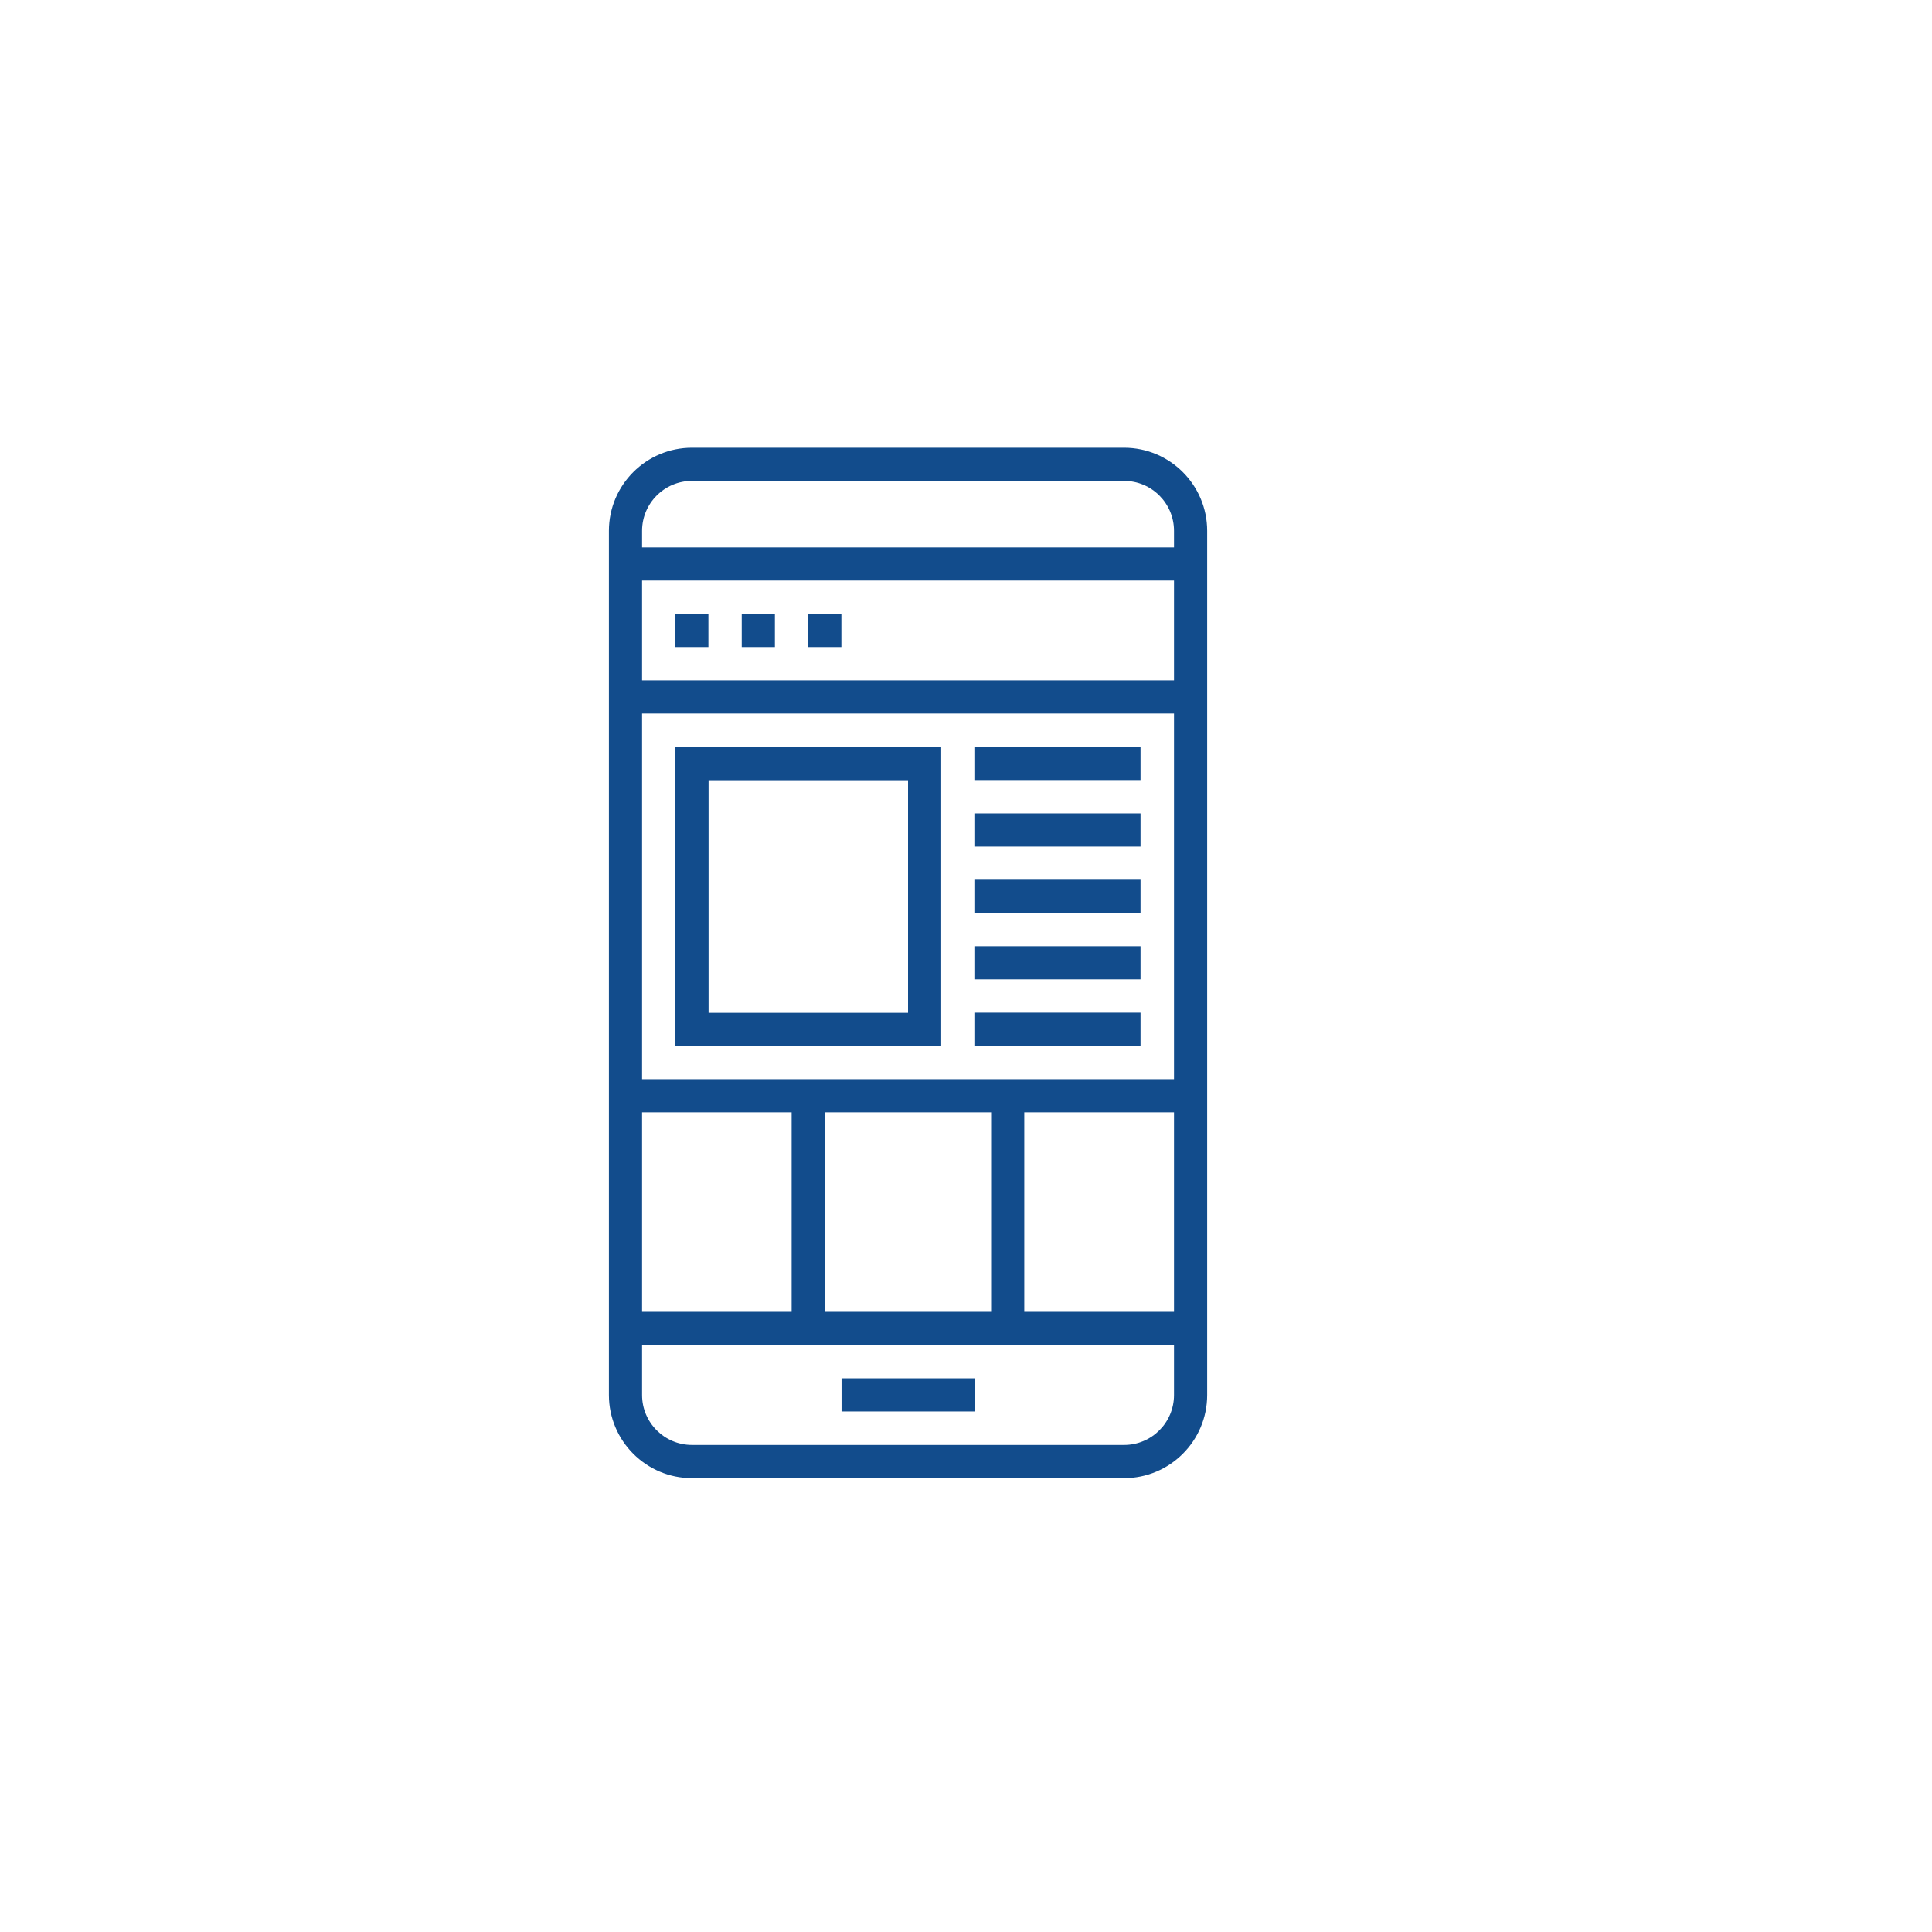 <?xml version="1.0" encoding="UTF-8"?>
<svg xmlns="http://www.w3.org/2000/svg" id="Layer_1" data-name="Layer 1" viewBox="0 0 120 120">
  <defs>
    <style>
      .cls-1 {
        fill: #124c8c;
        stroke-width: 0px;
      }
    </style>
  </defs>
  <path class="cls-1" d="m69.82,91.81h-26.84c-2.85,0-5.16-2.32-5.16-5.16v-53.68c0-2.85,2.32-5.16,5.16-5.16h26.84c2.85,0,5.16,2.32,5.16,5.16v53.68c0,2.85-2.32,5.16-5.16,5.16Zm-26.84-61.94c-1.71,0-3.1,1.39-3.1,3.1v53.68c0,1.71,1.39,3.1,3.1,3.1h26.84c1.71,0,3.1-1.39,3.1-3.1v-53.68c0-1.71-1.39-3.1-3.1-3.1h-26.84Z"></path>
  <rect class="cls-1" x="52.27" y="85.61" width="8.26" height="2.06"></rect>
  <rect class="cls-1" x="38.85" y="81.48" width="35.1" height="2.06"></rect>
  <rect class="cls-1" x="38.85" y="34" width="35.1" height="2.06"></rect>
  <rect class="cls-1" x="41.94" y="38.13" width="2.06" height="2.06"></rect>
  <rect class="cls-1" x="46.07" y="38.13" width="2.06" height="2.06"></rect>
  <rect class="cls-1" x="50.2" y="38.13" width="2.06" height="2.06"></rect>
  <rect class="cls-1" x="38.85" y="42.26" width="35.1" height="2.06"></rect>
  <rect class="cls-1" x="38.85" y="67.03" width="35.1" height="2.06"></rect>
  <rect class="cls-1" x="49.17" y="68.06" width="2.06" height="14.45"></rect>
  <rect class="cls-1" x="61.56" y="68.06" width="2.06" height="14.45"></rect>
  <path class="cls-1" d="m58.46,64.97h-16.52v-18.58h16.52v18.58Zm-14.45-2.06h12.39v-14.45h-12.39v14.45Z"></path>
  <rect class="cls-1" x="60.52" y="46.39" width="10.32" height="2.06"></rect>
  <rect class="cls-1" x="60.52" y="50.52" width="10.32" height="2.06"></rect>
  <rect class="cls-1" x="60.52" y="54.64" width="10.32" height="2.06"></rect>
  <rect class="cls-1" x="60.52" y="58.77" width="10.32" height="2.06"></rect>
  <rect class="cls-1" x="60.52" y="62.9" width="10.32" height="2.06"></rect>
</svg>
